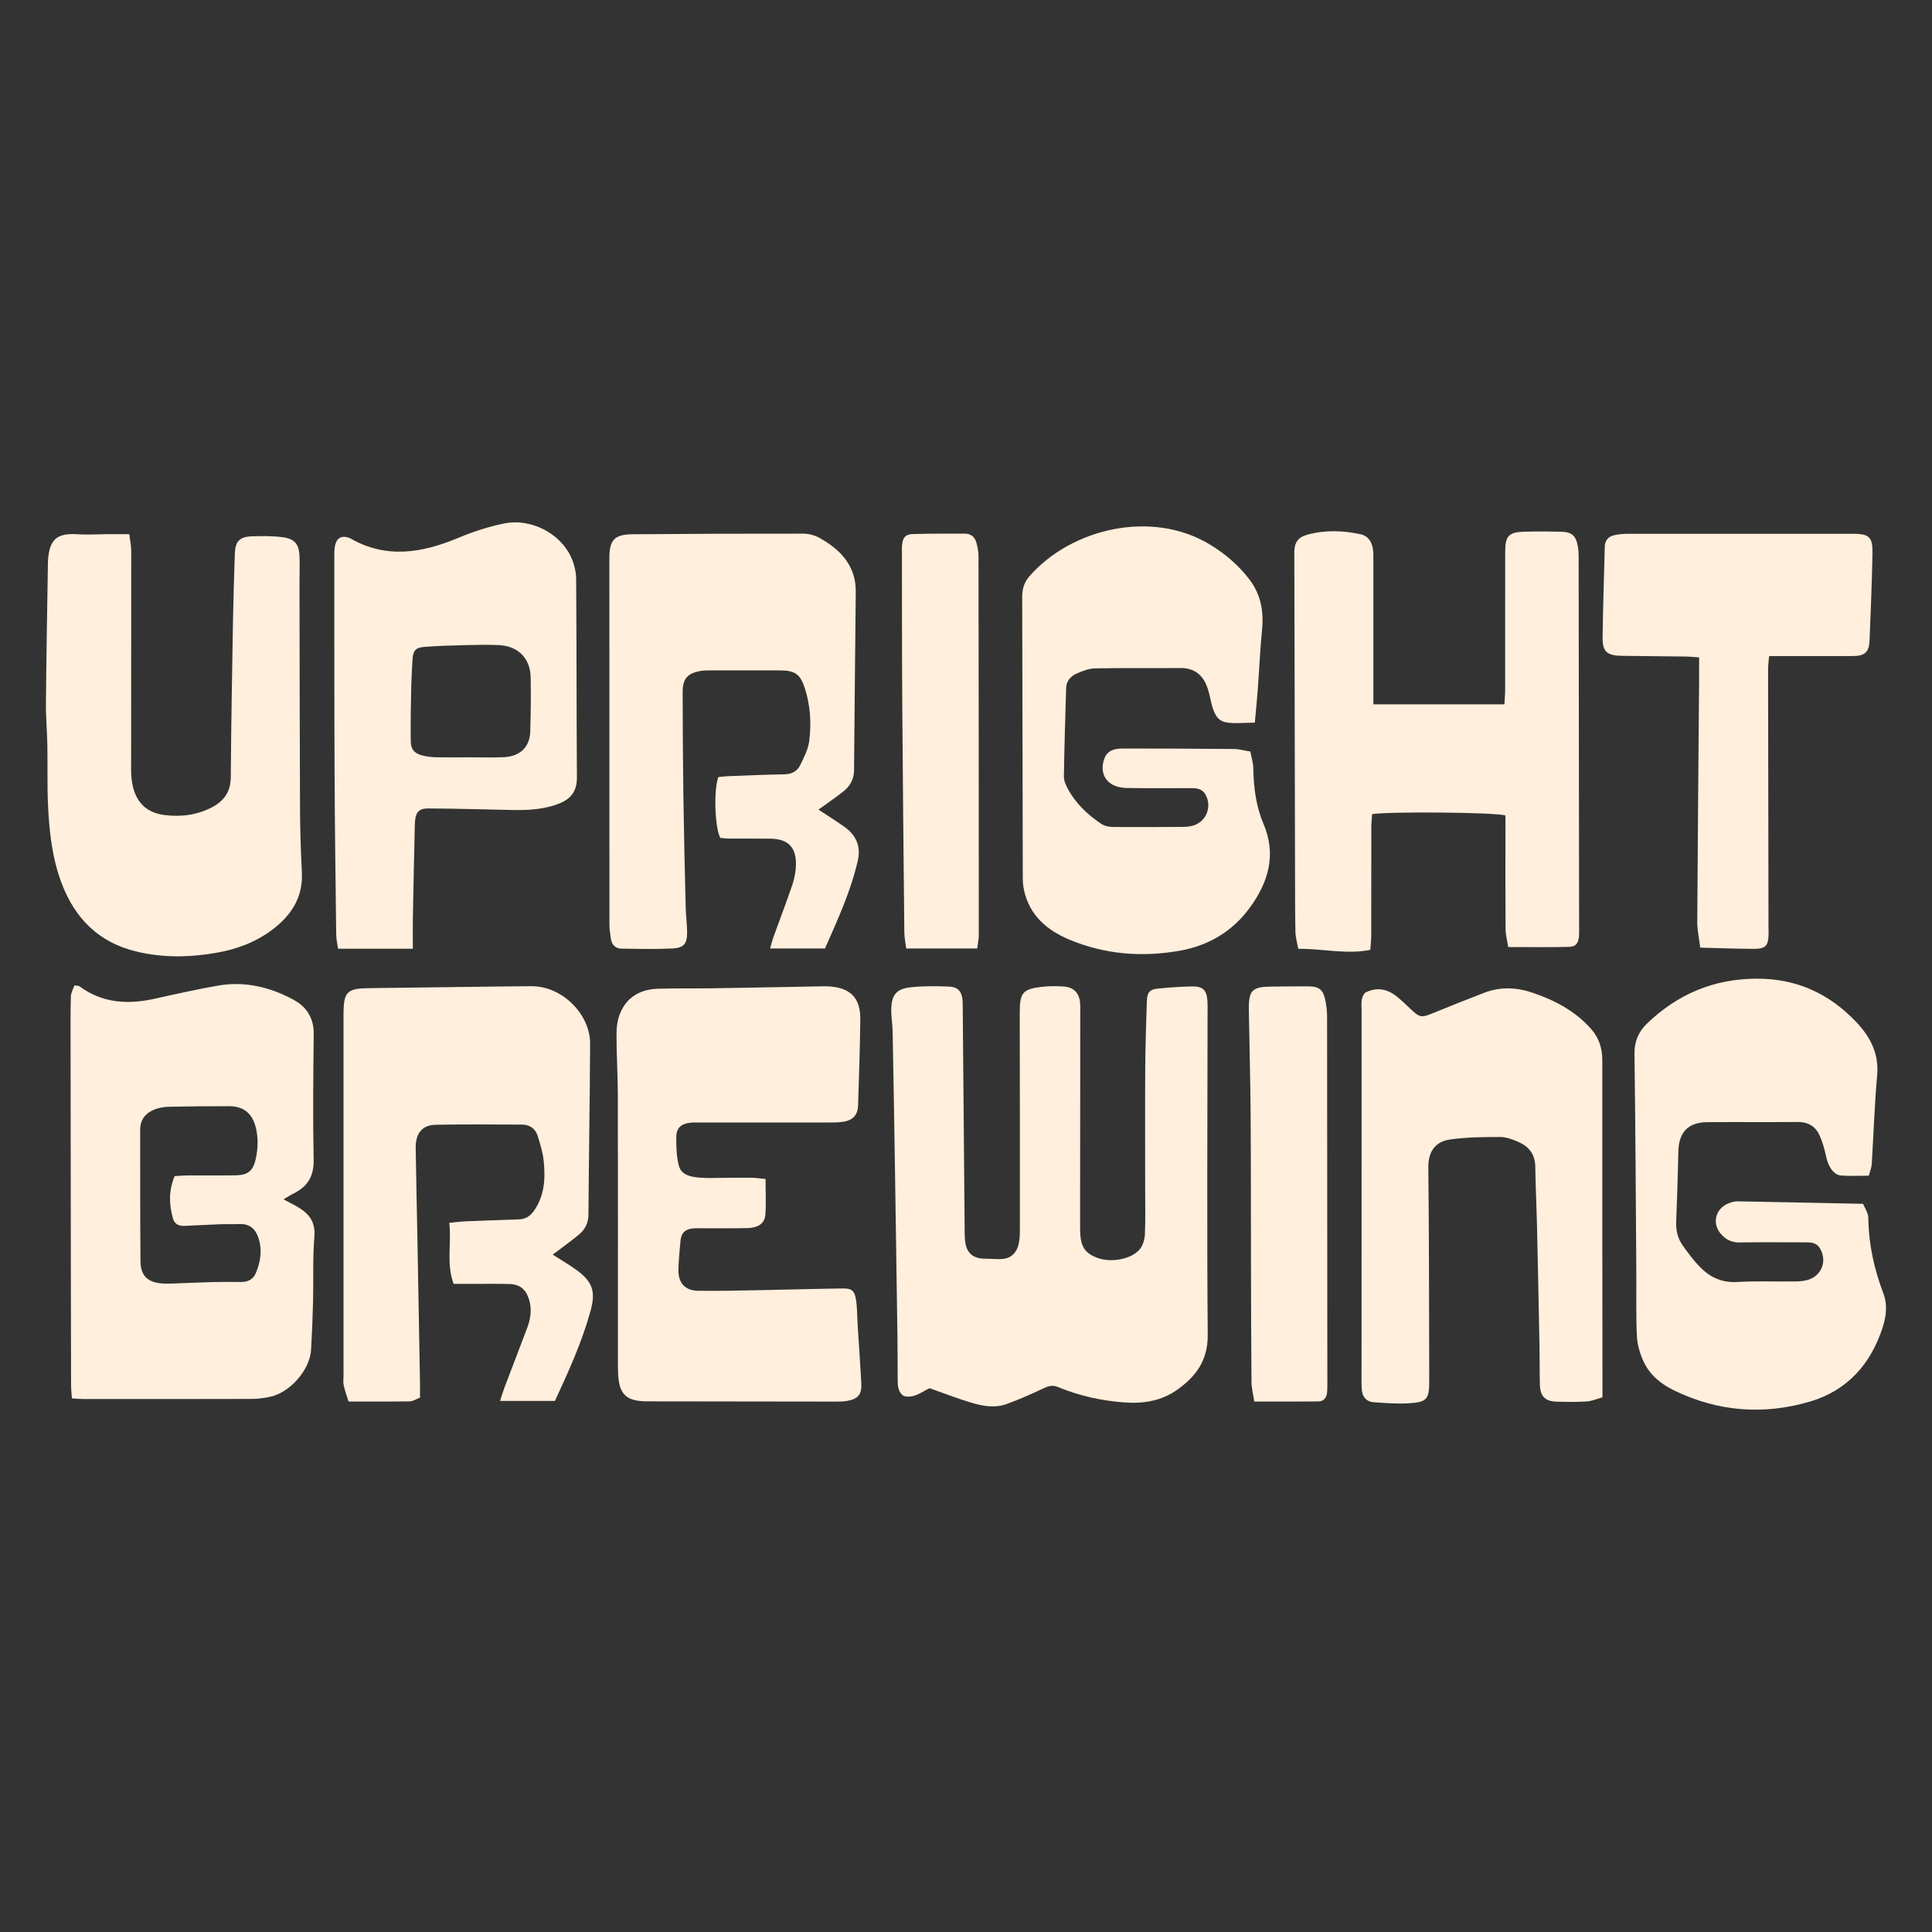 <?xml version="1.0" encoding="utf-8"?>
<!-- Generator: Adobe Illustrator 25.3.1, SVG Export Plug-In . SVG Version: 6.00 Build 0)  -->
<svg version="1.1" id="Layer_1" xmlns="http://www.w3.org/2000/svg" xmlns:xlink="http://www.w3.org/1999/xlink" x="0px" y="0px"
	 viewBox="0 0 1200 1200" style="enable-background:new 0 0 1200 1200;" xml:space="preserve">
<rect x="0" y="0" width="1200" height="1200" fill="#333333" stroke="none"/>
<style type="text/css">
	.st0{fill:#FFEFDC;}
</style>
<g>
	<path class="st0" d="M577.42,862.24c-4.95,2.22-9.74,6.59-16.14,4.81c-3.54-2.52-3.69-6.12-3.71-9.74
		c-0.06-9.08-0.03-18.15-0.15-27.23c-0.47-33.66-0.97-67.32-1.49-100.97c-0.46-29.36-0.93-58.72-1.48-88.07
		c-0.09-4.76-0.96-9.52-0.87-14.27c0.17-8.62,3.2-12.56,11.66-13.5c8.03-0.89,16.22-0.82,24.31-0.47c5.63,0.24,7.94,3.25,8.35,8.8
		c0.07,0.95,0.06,1.91,0.06,2.86c0.39,47.03,0.77,94.07,1.22,141.1c0.03,3.06,0.13,6.29,1.1,9.13c1.9,5.52,6.69,7.25,12.05,7.14
		c6.72-0.14,14.62,2.23,18.86-5.14c1.99-3.45,2.26-8.25,2.27-12.43c0.09-43.47-0.02-86.94-0.08-130.42c0-1.67,0-3.34,0-5.02
		c0.02-12.28,1.83-14.51,13.97-15.91c4.48-0.51,9.09-0.47,13.6-0.14c6.03,0.44,9.47,4.18,9.92,10.18c0.18,2.38,0.1,4.77,0.1,7.16
		c-0.03,44.19-0.07,88.38-0.1,132.57c-0.01,11.33,2.5,15.58,10.86,18.65c8.67,3.18,21.57,0.71,26.47-5.74
		c1.85-2.43,2.8-6.06,2.93-9.19c0.38-9.3,0.15-18.63,0.15-27.94c0-25.32-0.11-50.64,0.05-75.96c0.08-13.59,0.58-27.19,1-40.78
		c0.16-5.18,1.75-7.18,6.59-7.66c7.12-0.71,14.27-1.24,21.42-1.38c6.96-0.13,9.3,2.41,9.64,9.48c0.12,2.38,0.06,4.78,0.06,7.16
		c-0.05,66.64-0.46,133.29,0.1,199.93c0.13,15.73-7.37,25.72-18.86,33.89c-9.65,6.87-20.72,8.81-32.64,7.96
		c-14.47-1.03-28.32-4.14-41.66-9.64c-3.54-1.46-6.22-0.41-9.42,1.12c-7.27,3.49-14.71,6.7-22.28,9.47
		c-7.51,2.75-15.2,1.25-22.55-0.98C594.52,868.6,586.52,865.45,577.42,862.24z"/>
	<path class="st0" d="M176.11,744.92c3.86,2.1,7.07,3.63,10.06,5.52c6.49,4.11,9.81,9.29,9.1,17.81c-1.12,13.3-0.5,26.73-0.82,40.1
		c-0.24,10.02-0.66,20.03-1.23,30.03c-0.71,12.34-12.91,26.42-25.25,29.14c-3.71,0.82-7.56,1.37-11.35,1.38
		c-35.14,0.1-70.27,0.07-105.41,0.05c-1.89,0-3.77-0.22-6.55-0.39c-0.19-2.88-0.52-5.61-0.52-8.35
		c-0.08-25.08-0.11-50.17-0.14-75.25c-0.06-46.1-0.12-92.21-0.17-138.31c-0.01-9.27-0.09-18.55,0.19-27.81
		c0.07-2.31,1.46-4.58,2.23-6.8c1.72,0.28,2.57,0.17,3.07,0.54c14.4,10.63,30.33,11.45,47.12,7.67c12.81-2.88,25.64-5.71,38.56-8.01
		c16.9-3.02,32.83,0.77,47.63,8.9c7.99,4.39,12.34,11.4,12.23,21.14c-0.3,26.04-0.57,52.08-0.04,78.11
		c0.21,10.34-3.93,16.74-12.71,21.04C180.26,742.33,178.53,743.5,176.11,744.92z M108.48,730.51c2.74-0.16,5.3-0.41,7.87-0.43
		c10.04-0.05,20.07,0.08,30.11-0.07c7.66-0.11,10.82-2.89,12.4-10.22c1.37-6.38,1.62-12.7,0.11-19.15
		c-2.09-8.88-7.45-13.56-16.6-13.56c-12.42-0.01-24.85,0.07-37.27,0.34c-3.05,0.07-6.26,0.58-9.08,1.68
		c-5.54,2.17-8.96,6.26-8.95,12.55c0.03,27.22-0.05,54.45,0.19,81.67c0.08,9.19,4.52,13.29,13.84,13.89
		c2.38,0.15,4.78,0.06,7.16-0.02c8.1-0.28,16.2-0.67,24.31-0.88c5.73-0.14,11.47-0.11,17.2-0.04c4.29,0.05,7.54-1.72,9.17-5.61
		c3.05-7.23,4.07-14.75,1.38-22.32c-1.84-5.19-5.46-8.25-11.35-8.05c-4.3,0.14-8.6-0.02-12.9,0.14c-7.15,0.26-14.3,0.69-21.45,1
		c-3.45,0.15-6.19-1.06-7.19-4.61C104.97,748.12,104.68,739.5,108.48,730.51z"/>
	<path class="st0" d="M853.03,437.48c27.71,0,54.14,0,81.36,0c0.18-3.08,0.47-5.85,0.48-8.61c0.03-28.66,0.01-57.31,0.03-85.97
		c0.01-10.06,2.07-12.35,11.95-12.65c7.4-0.22,14.82-0.18,22.22-0.01c7.4,0.17,9.74,2.25,11.03,9.54c0.41,2.33,0.42,4.75,0.42,7.13
		c0.11,76.41,0.2,152.83,0.29,229.24c0,1.67,0.08,3.35-0.05,5.01c-0.36,4.74-1.87,6.87-6.43,6.97c-12.15,0.29-24.31,0.1-37.56,0.1
		c-0.6-3.94-1.61-7.56-1.64-11.18c-0.15-20.77-0.07-41.55-0.07-62.33c0-2.83,0-5.65,0-8.21c-5.69-1.98-72.05-2.56-82.8-0.83
		c-0.17,2.56-0.51,5.32-0.51,8.08c-0.04,22.45,0,44.89-0.05,67.34c-0.01,2.8-0.36,5.59-0.59,8.91c-15.02,2.92-29.32-0.8-44.74-0.68
		c-0.66-3.74-1.7-7.11-1.76-10.49c-0.25-12.89-0.21-25.79-0.24-38.68c-0.15-65.67-0.29-131.33-0.44-197
		c-0.01-6.02,2.15-9.42,8.07-11.05c11.05-3.04,22.25-2.65,33.34-0.2c4.39,0.97,6.62,4.56,7.36,8.83c0.4,2.33,0.32,4.76,0.32,7.14
		c0.02,26.75,0.01,53.49,0.01,80.24C853.03,430.95,853.03,433.76,853.03,437.48z"/>
	<path class="st0" d="M1160.75,730.24c-6.2,0-11.66,0.29-17.08-0.09c-4.72-0.32-8.1-5.42-9.49-12.01c-0.97-4.6-2.27-9.26-4.3-13.48
		c-2.56-5.33-7.14-7.85-13.38-7.78c-18.64,0.19-37.28-0.04-55.92,0.11c-12.08,0.1-17.83,6.15-18.11,18.16
		c-0.34,14.55-0.78,29.1-1.36,43.64c-0.22,5.48,0.95,10.5,4.11,14.89c3.2,4.44,6.46,8.91,10.23,12.85
		c6.34,6.62,13.81,10.33,23.58,9.74c12.15-0.72,24.36-0.16,36.55-0.34c2.81-0.04,5.79-0.36,8.38-1.34
		c8.12-3.08,10.89-12.18,6.24-19.52c-2.12-3.35-5.47-3.43-8.87-3.43c-13.62,0-27.24-0.16-40.86,0.07c-4.77,0.08-8.35-1.7-11.35-5.01
		c-6-6.62-3.81-15.96,4.52-19.29c1.74-0.7,3.7-1.26,5.54-1.23c25.77,0.44,51.53,0.99,77.97,1.53c0.93,1.96,2.01,3.98,2.83,6.1
		c0.42,1.08,0.46,2.35,0.48,3.54c0.29,15.92,3.69,31.17,9.34,46.03c2.65,6.97,1.81,14.09-0.44,21.08
		c-7.39,22.92-22.11,39.31-45.25,46.11c-28.7,8.43-57.13,6.25-84.31-6.95c-8.14-3.95-15.08-9.59-18.92-17.88
		c-2.24-4.84-3.9-10.35-4.16-15.64c-0.64-12.87-0.28-25.78-0.37-38.68c-0.33-45.59-0.53-91.19-1.15-136.78
		c-0.11-7.88,2.55-13.89,7.96-19.07c18.95-18.13,41.25-27.58,67.79-27.7c24.76-0.11,44.99,9.11,61.82,26.74
		c8.94,9.36,14.38,19.77,13.15,33.43c-1.64,18.28-2.2,36.66-3.35,54.99C1162.47,725.11,1161.58,727.12,1160.75,730.24z"/>
	<path class="st0" d="M779.4,448.85c-6.76,0-12.54,0.77-18.01-0.22c-5.47-0.99-7.51-6.08-8.79-11.16
		c-1.04-4.14-1.74-8.46-3.44-12.33c-2.92-6.66-8.14-10.26-15.78-10.2c-17.69,0.14-35.38-0.14-53.06,0.2
		c-3.89,0.07-7.94,1.57-11.57,3.2c-3.53,1.59-6.4,4.47-6.54,8.76c-0.58,18.36-1.11,36.73-1.4,55.1c-0.04,2.47,1.06,5.16,2.26,7.42
		c4.92,9.28,12.36,16.34,20.97,22.11c2.02,1.35,4.92,1.89,7.43,1.91c14.58,0.14,29.16,0.05,43.74-0.06
		c2.12-0.02,4.33-0.28,6.32-0.94c8.02-2.67,11.38-12,7.13-19.27c-1.98-3.39-5.16-3.86-8.65-3.85c-13.39,0.03-26.77,0.12-40.15-0.09
		c-2.97-0.05-6.25-0.67-8.82-2.07c-5.46-2.98-7.26-8.6-5.55-14.86c1.39-5.1,4.82-7.59,11.5-7.59c23.18-0.01,46.37,0.09,69.55,0.3
		c3.04,0.03,6.07,0.93,10.08,1.58c0.65,3.5,1.75,6.87,1.82,10.25c0.24,11.8,1.58,23.45,6.22,34.32c8.29,19.39,3.28,36.44-8.38,52.41
		c-10.8,14.78-25.65,23.56-43.49,26.73c-23.53,4.19-46.78,2.32-68.89-7.02c-13.66-5.77-24.46-15.01-27.85-30.51
		c-0.55-2.54-0.78-5.19-0.79-7.8c-0.13-58.05-0.17-116.09-0.36-174.14c-0.02-5.04,1.11-9.24,4.48-13.1
		c25.98-29.76,76.19-41.7,112.37-19.56c9.26,5.67,17.33,12.52,24.02,21.19c7.36,9.52,9.28,20.02,8.1,31.69
		c-1.22,12.09-1.7,24.26-2.6,36.39C780.8,434.24,780.12,440.83,779.4,448.85z"/>
	<path class="st0" d="M475.5,732.3c0,8.12,0.44,15.25-0.14,22.29c-0.44,5.31-4.43,8.02-10.93,8.19c-9.31,0.23-18.64,0.09-27.96,0.12
		c-2.15,0.01-4.32-0.1-6.45,0.14c-4.52,0.53-6.85,2.79-7.31,7.37c-0.6,5.93-1.13,11.88-1.33,17.83c-0.27,8.45,3.89,13.34,12.2,13.48
		c13.13,0.21,26.28-0.16,39.42-0.4c16.95-0.31,33.9-0.85,50.85-1.04c5.04-0.06,6.92,1.45,7.77,6.62c0.88,5.34,0.76,10.85,1.1,16.29
		c0.75,11.9,1.6,23.8,2.24,35.71c0.39,7.25-1.87,10.03-8.98,11.26c-2.57,0.44-5.24,0.4-7.86,0.4c-38.71-0.03-77.43-0.08-116.14-0.15
		c-13.07-0.02-17.56-4.38-18.09-17.51c-0.14-3.58-0.09-7.16-0.09-10.74c0-53.98,0.06-107.95-0.05-161.93
		c-0.03-12.64-0.86-25.27-0.84-37.91c0.01-4.43,0.67-9.19,2.38-13.23c4.25-10.04,12.7-14.62,23.3-14.96
		c11.22-0.36,22.46-0.11,33.69-0.28c22.44-0.35,44.88-0.81,67.33-1.21c1.91-0.03,3.83-0.08,5.73,0.06
		c12.97,0.97,19.13,7.23,19,20.29c-0.18,17.89-0.8,35.78-1.38,53.67c-0.19,5.85-3.18,9.13-9.14,10.09
		c-3.28,0.53-6.67,0.46-10.01,0.46c-26.29,0.03-52.58,0.02-78.86,0.02c-1.91,0-3.83-0.1-5.73,0.06c-5.97,0.51-9.08,3.09-9.17,8.9
		c-0.09,5.92,0.14,12.05,1.57,17.74c1.49,5.95,7.4,7.05,12.66,7.51c5.46,0.48,10.98,0.14,16.48,0.13c5.5-0.01,10.99-0.11,16.49-0.03
		C469.55,731.57,471.85,731.95,475.5,732.3z"/>
	<path class="st0" d="M344.68,870.13c-11.39,0-22.25,0-34.1,0c1.13-3.42,1.91-6.1,2.9-8.69c4.65-12.28,9.42-24.51,14.02-36.81
		c2.13-5.69,2.98-11.54,1.08-17.53c-2.04-6.45-5.72-9.46-12.55-9.59c-8.6-0.17-17.2-0.05-25.81-0.06c-2.59,0-5.17,0-8.47,0
		c-4.68-12.62-1.19-25-2.7-37.9c3.84-0.38,6.81-0.82,9.78-0.95c11.21-0.47,22.41-0.85,33.62-1.23c4.2-0.14,7.09-2.24,9.41-5.62
		c6.53-9.49,6.94-20.17,5.8-30.97c-0.54-5.15-2.15-10.23-3.69-15.21c-1.42-4.58-4.97-7.04-9.75-7.06
		c-17.92-0.08-35.85-0.25-53.76,0.11c-8.31,0.17-12.41,5.4-12.27,14.47c0.31,20.04,0.78,40.08,1.15,60.13
		c0.53,28.63,1.03,57.27,1.53,85.91c0.05,2.83,0.01,5.66,0.01,8.94c-2.43,0.95-4.33,2.31-6.26,2.34c-12.39,0.2-24.78,0.1-38.13,0.1
		c-1.08-3.5-2.27-6.74-3.03-10.08c-0.41-1.82-0.1-3.8-0.1-5.72c0-74.75,0-149.5,0-224.26c0-14.62,2-16.54,16.38-16.7
		c33.43-0.36,66.86-0.93,100.3-1.21c18.88-0.16,36.61,17.18,36.5,35.91c-0.2,35.33-0.78,70.65-1.05,105.97
		c-0.04,5.27-2.15,9.31-5.95,12.45c-5.12,4.23-10.54,8.08-16.25,12.41c4.89,3.12,9.75,5.92,14.29,9.17
		c10.4,7.45,12.63,13.46,9.18,25.94C361.4,833.75,353.11,851.97,344.68,870.13z"/>
	<path class="st0" d="M508.36,502.87c5.61,3.7,11.06,7.09,16.27,10.8c7.1,5.06,10.16,12.11,8.22,20.64
		c-4.35,19.18-12.55,36.94-20.43,54.81c-11.4,0-22.26,0-34.12,0c0.88-2.99,1.41-5.23,2.19-7.37c3.89-10.78,8.03-21.47,11.69-32.32
		c1.34-3.99,2.15-8.35,2.2-12.56c0.13-10.73-5.05-15.8-15.76-15.95c-8.6-0.13-17.21-0.01-25.81-0.07c-1.88-0.01-3.76-0.28-5.45-0.42
		c-3.4-6.68-4.16-29.8-1.17-37.77c1.83-0.18,3.92-0.48,6.02-0.56c11.68-0.44,23.37-0.97,35.06-1.16c4.63-0.08,8.01-2,9.86-5.88
		c2.24-4.7,4.8-9.59,5.46-14.63c1.47-11.18,0.75-22.43-2.8-33.27c-2.8-8.52-6.16-10.73-15.42-10.76c-14.34-0.04-28.68-0.02-43.02,0
		c-1.91,0-3.84-0.03-5.72,0.27c-8.55,1.36-11.65,4.77-11.63,13.41c0.05,21.49,0.15,42.99,0.46,64.48
		c0.33,22.91,0.87,45.81,1.42,68.72c0.12,5.24,0.85,10.46,0.9,15.69c0.06,7.14-1.99,9.81-9.11,10.15
		c-10.49,0.5-21.02,0.27-31.53,0.12c-3.81-0.05-6.17-2.38-6.72-6.22c-0.4-2.83-0.89-5.68-0.89-8.52
		c-0.06-75.95-0.07-151.9-0.04-227.85c0-11.28,3.16-14.72,14.45-14.81c35.37-0.29,70.73-0.42,106.1-0.37
		c3.41,0,7.19,1.05,10.17,2.73c10.21,5.79,18.77,13.29,21.54,25.41c0.68,2.98,0.8,6.15,0.77,9.23c-0.33,36.52-0.8,73.04-1.06,109.56
		c-0.04,5.86-2.64,10.08-6.94,13.43C518.65,495.64,513.55,499.12,508.36,502.87z"/>
	<path class="st0" d="M80.29,331.76c0.49,4.06,1.22,7.26,1.22,10.46c0.02,45.37-0.07,90.74-0.07,136.11c0,2.84,0.22,5.74,0.75,8.53
		c2.15,11.37,8.65,17.94,20.03,19.38c10.37,1.31,20.54-0.03,29.9-5.07c7.28-3.92,11.16-9.71,11.22-18.44
		c0.24-32.45,0.81-64.9,1.37-97.35c0.24-13.83,0.72-27.66,1.15-41.49c0.23-7.5,2.91-10.51,10.41-10.77
		c6.42-0.22,12.94-0.29,19.29,0.56c7.63,1.01,10.2,4.36,10.48,12.04c0.2,5.48-0.03,10.98-0.02,16.47
		c0.09,47.04,0.11,94.08,0.33,141.12c0.06,12.88,0.52,25.76,1.15,38.62c0.75,15.36-6.48,26.48-18.13,35.34
		c-10.29,7.82-22.03,12.24-34.7,14.48c-16.88,2.98-33.71,3.27-50.44-0.86c-23.02-5.68-37.68-20.46-45.93-42.24
		c-5.83-15.38-7.64-31.5-8.44-47.71c-0.62-12.63-0.21-25.31-0.44-37.96c-0.16-8.82-0.98-17.63-0.9-26.44
		c0.26-28.88,0.8-57.75,1.24-86.62c0.01-0.72,0.03-1.43,0.08-2.15c0.93-12.93,5.6-16.77,18.4-15.94c6.37,0.42,12.8-0.03,19.21-0.06
		C71.23,331.74,75,331.76,80.29,331.76z"/>
	<path class="st0" d="M848.08,616.5c7.21-3.62,13.63-2.23,19.51,2.47c2.79,2.23,5.4,4.7,7.97,7.18c6.34,6.11,7.14,6.17,15.08,2.89
		c10.37-4.28,20.81-8.38,31.27-12.42c10.02-3.87,20.11-3.4,30.16,0.03c13.73,4.7,26.26,11.27,36.1,22.35
		c5.05,5.69,7.06,12.06,7.05,19.63c-0.08,64.01,0.04,128.02,0.1,192.03c0,5.44,0,10.88,0,17.27c-3.63,0.99-6.67,2.35-9.78,2.55
		c-6.19,0.39-12.42,0.31-18.63,0.12c-7.28-0.22-10.28-3.32-10.46-10.7c-0.2-8.12-0.09-16.24-0.25-24.36
		c-0.47-24.58-0.97-49.16-1.53-73.74c-0.29-12.4-0.9-24.79-1.08-37.2c-0.11-7.37-3.71-12.27-10.06-15.12
		c-3.66-1.64-7.74-3.25-11.64-3.26c-10.46-0.02-21.03,0.09-31.35,1.57c-7.26,1.04-13.52,5.62-13.38,17.35
		c0.5,43.94,0.43,87.89,0.57,131.84c0.04,12.41-1.22,14.03-13.7,14.67c-6.87,0.35-13.81-0.22-20.7-0.69
		c-4.8-0.33-7.24-3.5-7.53-8.09c-0.27-4.27-0.11-8.57-0.11-12.86c0-74.04-0.01-148.09,0.03-222.13
		C845.71,623.92,844.9,619.69,848.08,616.5z"/>
	<path class="st0" d="M256.42,589.29c-16.35,0-31.05,0-46.43,0c-0.45-3.2-1.13-5.94-1.16-8.69c-0.4-32.94-0.86-65.88-1.01-98.82
		c-0.2-45.14-0.15-90.28-0.17-135.42c0-2.61-0.07-5.31,0.53-7.82c1.09-4.61,4.27-6.1,8.65-4.5c0.22,0.08,0.45,0.17,0.66,0.29
		c22.53,13.01,44.82,9.09,67.36-0.33c9.18-3.83,18.83-6.99,28.57-8.92c16.35-3.25,34.47,6.17,41.22,20.8
		c1.94,4.2,3.19,9.13,3.22,13.73c0.32,41.08,0.19,82.16,0.48,123.24c0.06,8.09-3.36,13.09-10.54,16.04
		c-9.72,3.99-19.94,4.41-30.24,4.2c-17.19-0.36-34.38-0.87-51.57-0.95c-6.17-0.03-8.15,2.67-8.33,9.98
		c-0.47,19.32-0.86,38.65-1.21,57.98C256.33,576.21,256.42,582.35,256.42,589.29z M290.6,470.4c0-0.01,0-0.02,0-0.03
		c7.39,0,14.8,0.25,22.17-0.06c10.25-0.44,16.3-6.25,16.58-15.99c0.32-11.19,0.48-22.4,0.25-33.6c-0.24-11.94-7.84-19.49-19.8-20.03
		c-6.19-0.28-12.4-0.2-18.6-0.04c-9.28,0.24-18.57,0.43-27.82,1.17c-5.41,0.43-6.84,2.46-7.16,7.94c-0.35,5.94-0.7,11.88-0.82,17.82
		c-0.21,10.96-0.44,21.92-0.28,32.88c0.07,5.15,2.56,7.72,7.67,8.91c2.76,0.64,5.65,0.94,8.48,1
		C277.72,470.5,284.16,470.4,290.6,470.4z"/>
	<path class="st0" d="M1056.03,588.59c-0.74-6.19-1.85-11.07-1.83-15.94c0.28-49.89,0.74-99.78,1.14-149.67
		c0.04-4.7,0.01-9.41,0.01-14.65c-3.21-0.23-5.52-0.51-7.84-0.54c-13.38-0.18-26.76-0.27-40.14-0.44
		c-9.12-0.12-12.05-2.48-11.96-11.25c0.19-18.85,0.91-37.69,1.35-56.53c0.09-3.97,2.23-6.3,5.81-7.14c2.75-0.65,5.66-0.87,8.5-0.87
		c46.6-0.05,93.19-0.05,139.79-0.02c10.13,0.01,12.37,1.99,12.17,12.18c-0.36,18.13-1.07,36.25-1.83,54.37
		c-0.29,6.86-2.98,9.32-9.95,9.38c-14.57,0.12-29.15,0.04-43.73,0.04c-2.61,0-5.21,0-8.7,0c-0.25,2.98-0.63,5.48-0.63,7.97
		c0.06,53.49,0.16,106.98,0.26,160.48c0,1.19,0.07,2.39,0.06,3.58c-0.09,8.01-1.69,9.87-9.61,9.82
		C1078.44,589.31,1067.99,588.89,1056.03,588.59z"/>
	<path class="st0" d="M779.04,870.52c-0.71-4.82-1.69-8.52-1.72-12.22c-0.22-24.82-0.26-49.64-0.32-74.46
		c-0.08-30.31,0.01-60.62-0.21-90.93c-0.16-21.7-0.73-43.39-1.11-65.09c-0.22-12.88,1.85-14.98,14.73-15.05
		c7.4-0.04,14.81-0.2,22.21-0.14c6.63,0.06,9.13,1.98,10.5,8.32c0.75,3.47,1.16,7.08,1.16,10.62c0.1,76.13,0.13,152.27,0.16,228.4
		c0,1.67,0,3.35-0.16,5.01c-0.33,3.3-2.21,5.45-5.51,5.49C805.92,870.6,793.08,870.52,779.04,870.52z"/>
	<path class="st0" d="M606.96,589.12c-15.08,0-29.08,0-44.1,0c-0.43-3.52-1.12-6.7-1.16-9.89c-0.49-47.28-0.97-94.56-1.29-141.84
		c-0.21-30.82-0.15-61.64-0.21-92.45c0-2.15-0.1-4.31,0.1-6.45c0.43-4.63,2.1-6.65,6.69-6.78c10.75-0.31,21.51-0.24,32.26-0.27
		c3.88-0.01,6.31,2.18,7.25,5.75c0.72,2.74,1.27,5.61,1.27,8.43c0.12,78.36,0.17,156.72,0.18,235.08
		C607.97,583.22,607.38,585.75,606.96,589.12z"/>
</g>
</svg>
